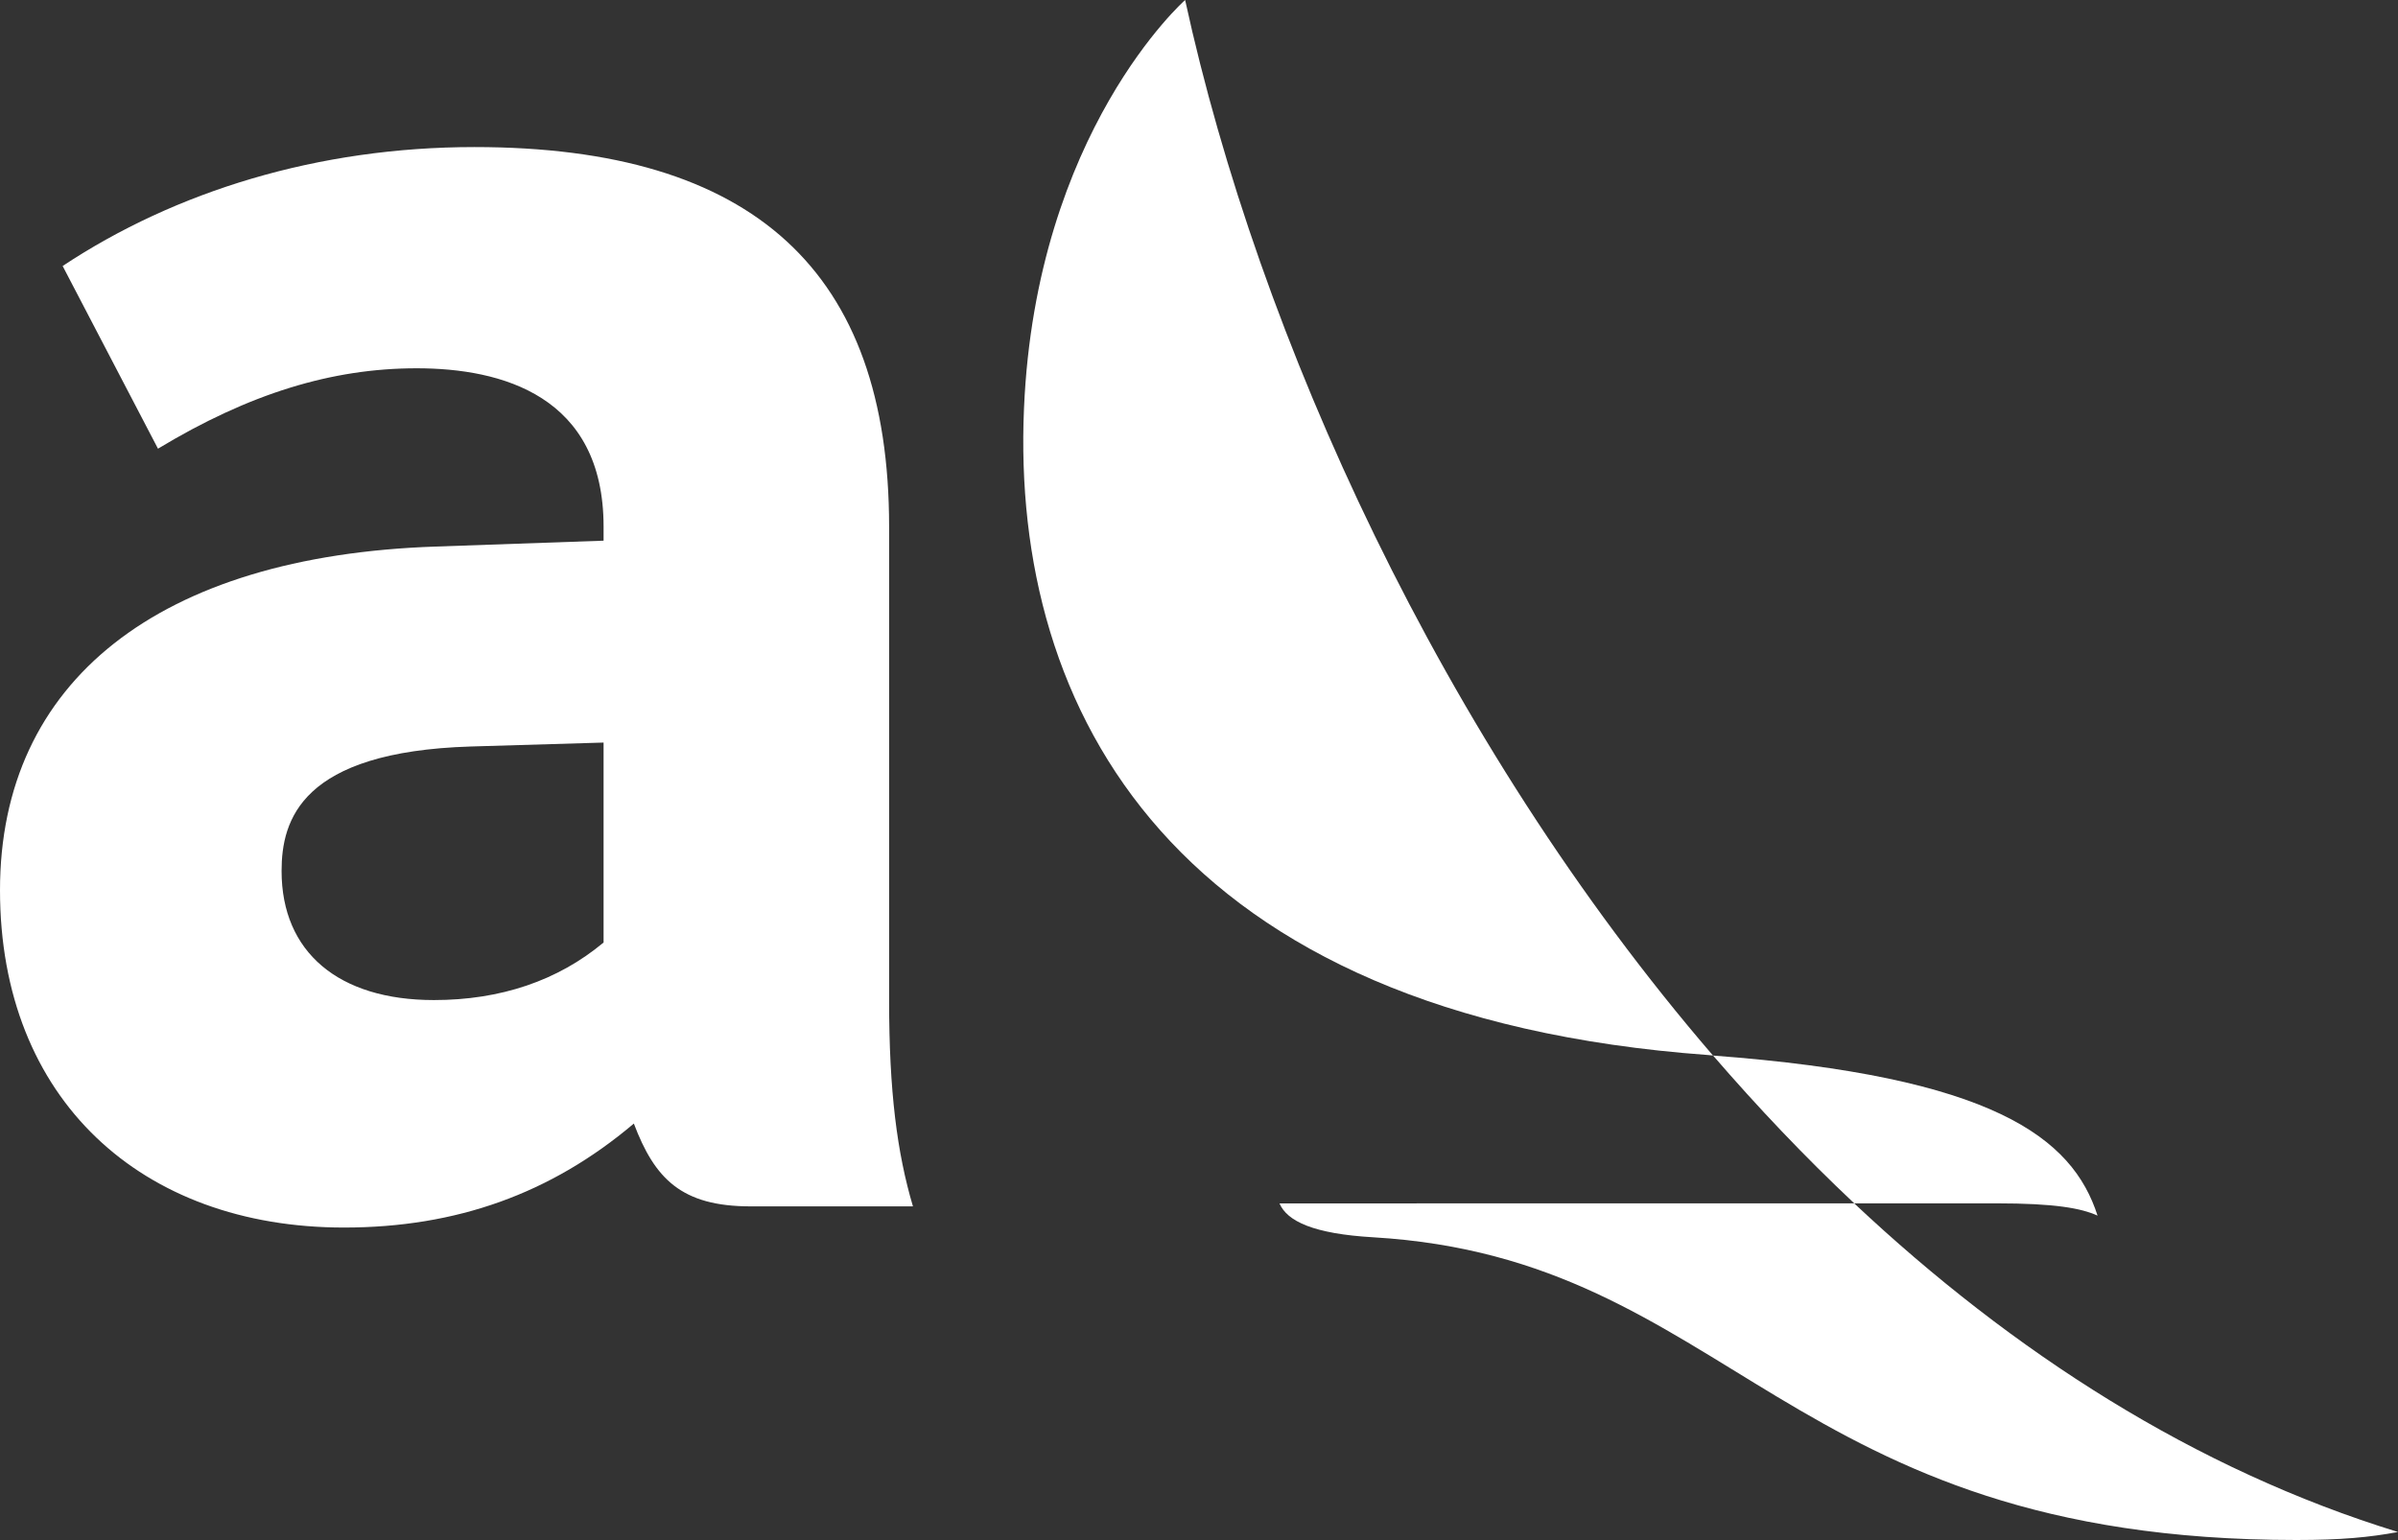 <svg viewBox="0 0 1003.02 644.34" xmlns="http://www.w3.org/2000/svg" data-name="Capa 2" id="Capa_2">
  <rect x="0" y="0" width="1003.02" height="644.34" fill="#333333" stroke="none"/>
  <defs>
    <style>
      .cls-1 {
        fill: #fff;
      }
    </style>
  </defs>
  <g data-name="Capa 1" id="Capa_1-2">
    <g>
      <path d="M381.86,504.74c-6.64-22.41-9.97-48.05-9.97-86.15v-198.23c0-106.93-56.75-158.83-173.43-158.83-65.43,0-125.06,18.49-172.26,49.76l39.88,76.44c38.23-23.09,72.75-33.64,108.2-33.64s78.18,11.43,78.18,66.27v5.86l-70.22,2.46C66.47,232.6,0,284.95,0,372.48s59.22,141.13,143.87,141.13c47.01,0,86.6-14.18,121.25-43.51,8.74,23.08,19.88,34.65,48.85,34.65h67.89ZM252.46,394.34c-19.1,15.96-43.06,24.09-70.97,24.09-39.92,0-63.71-20.08-63.71-54,0-21.31,8.09-49.89,79.06-52.09l55.62-1.65v83.65Z" class="cls-1"></path>
      <g>
        <path d="M775.58,503.48h59.35c24.62,0,35.53,2.03,42.42,5.14-10.53-32.72-43.77-58.21-160.81-66.97,18.7,21.65,38.34,42.37,59.04,61.83Z" class="cls-1"></path>
        <path d="M716.52,441.66C602.9,309.63,526.37,140.73,495.71,0c0,0-62.44,55.07-67.4,170.91-5.5,126.6,62.42,254.22,286.06,270.51.73.11,1.49.11,2.15.23Z" class="cls-1"></path>
        <path d="M775.57,503.48c-88.17,0-240.39.03-240.39.03,3.19,7.46,14.21,12.72,39.28,14.18,150.04,8.9,171.29,126.65,386.06,126.65,18.86,0,30.62-1.13,42.49-3.35-84.89-26.09-161.11-75.17-227.45-137.51Z" class="cls-1"></path>
      </g>
    </g>
  </g>
</svg>